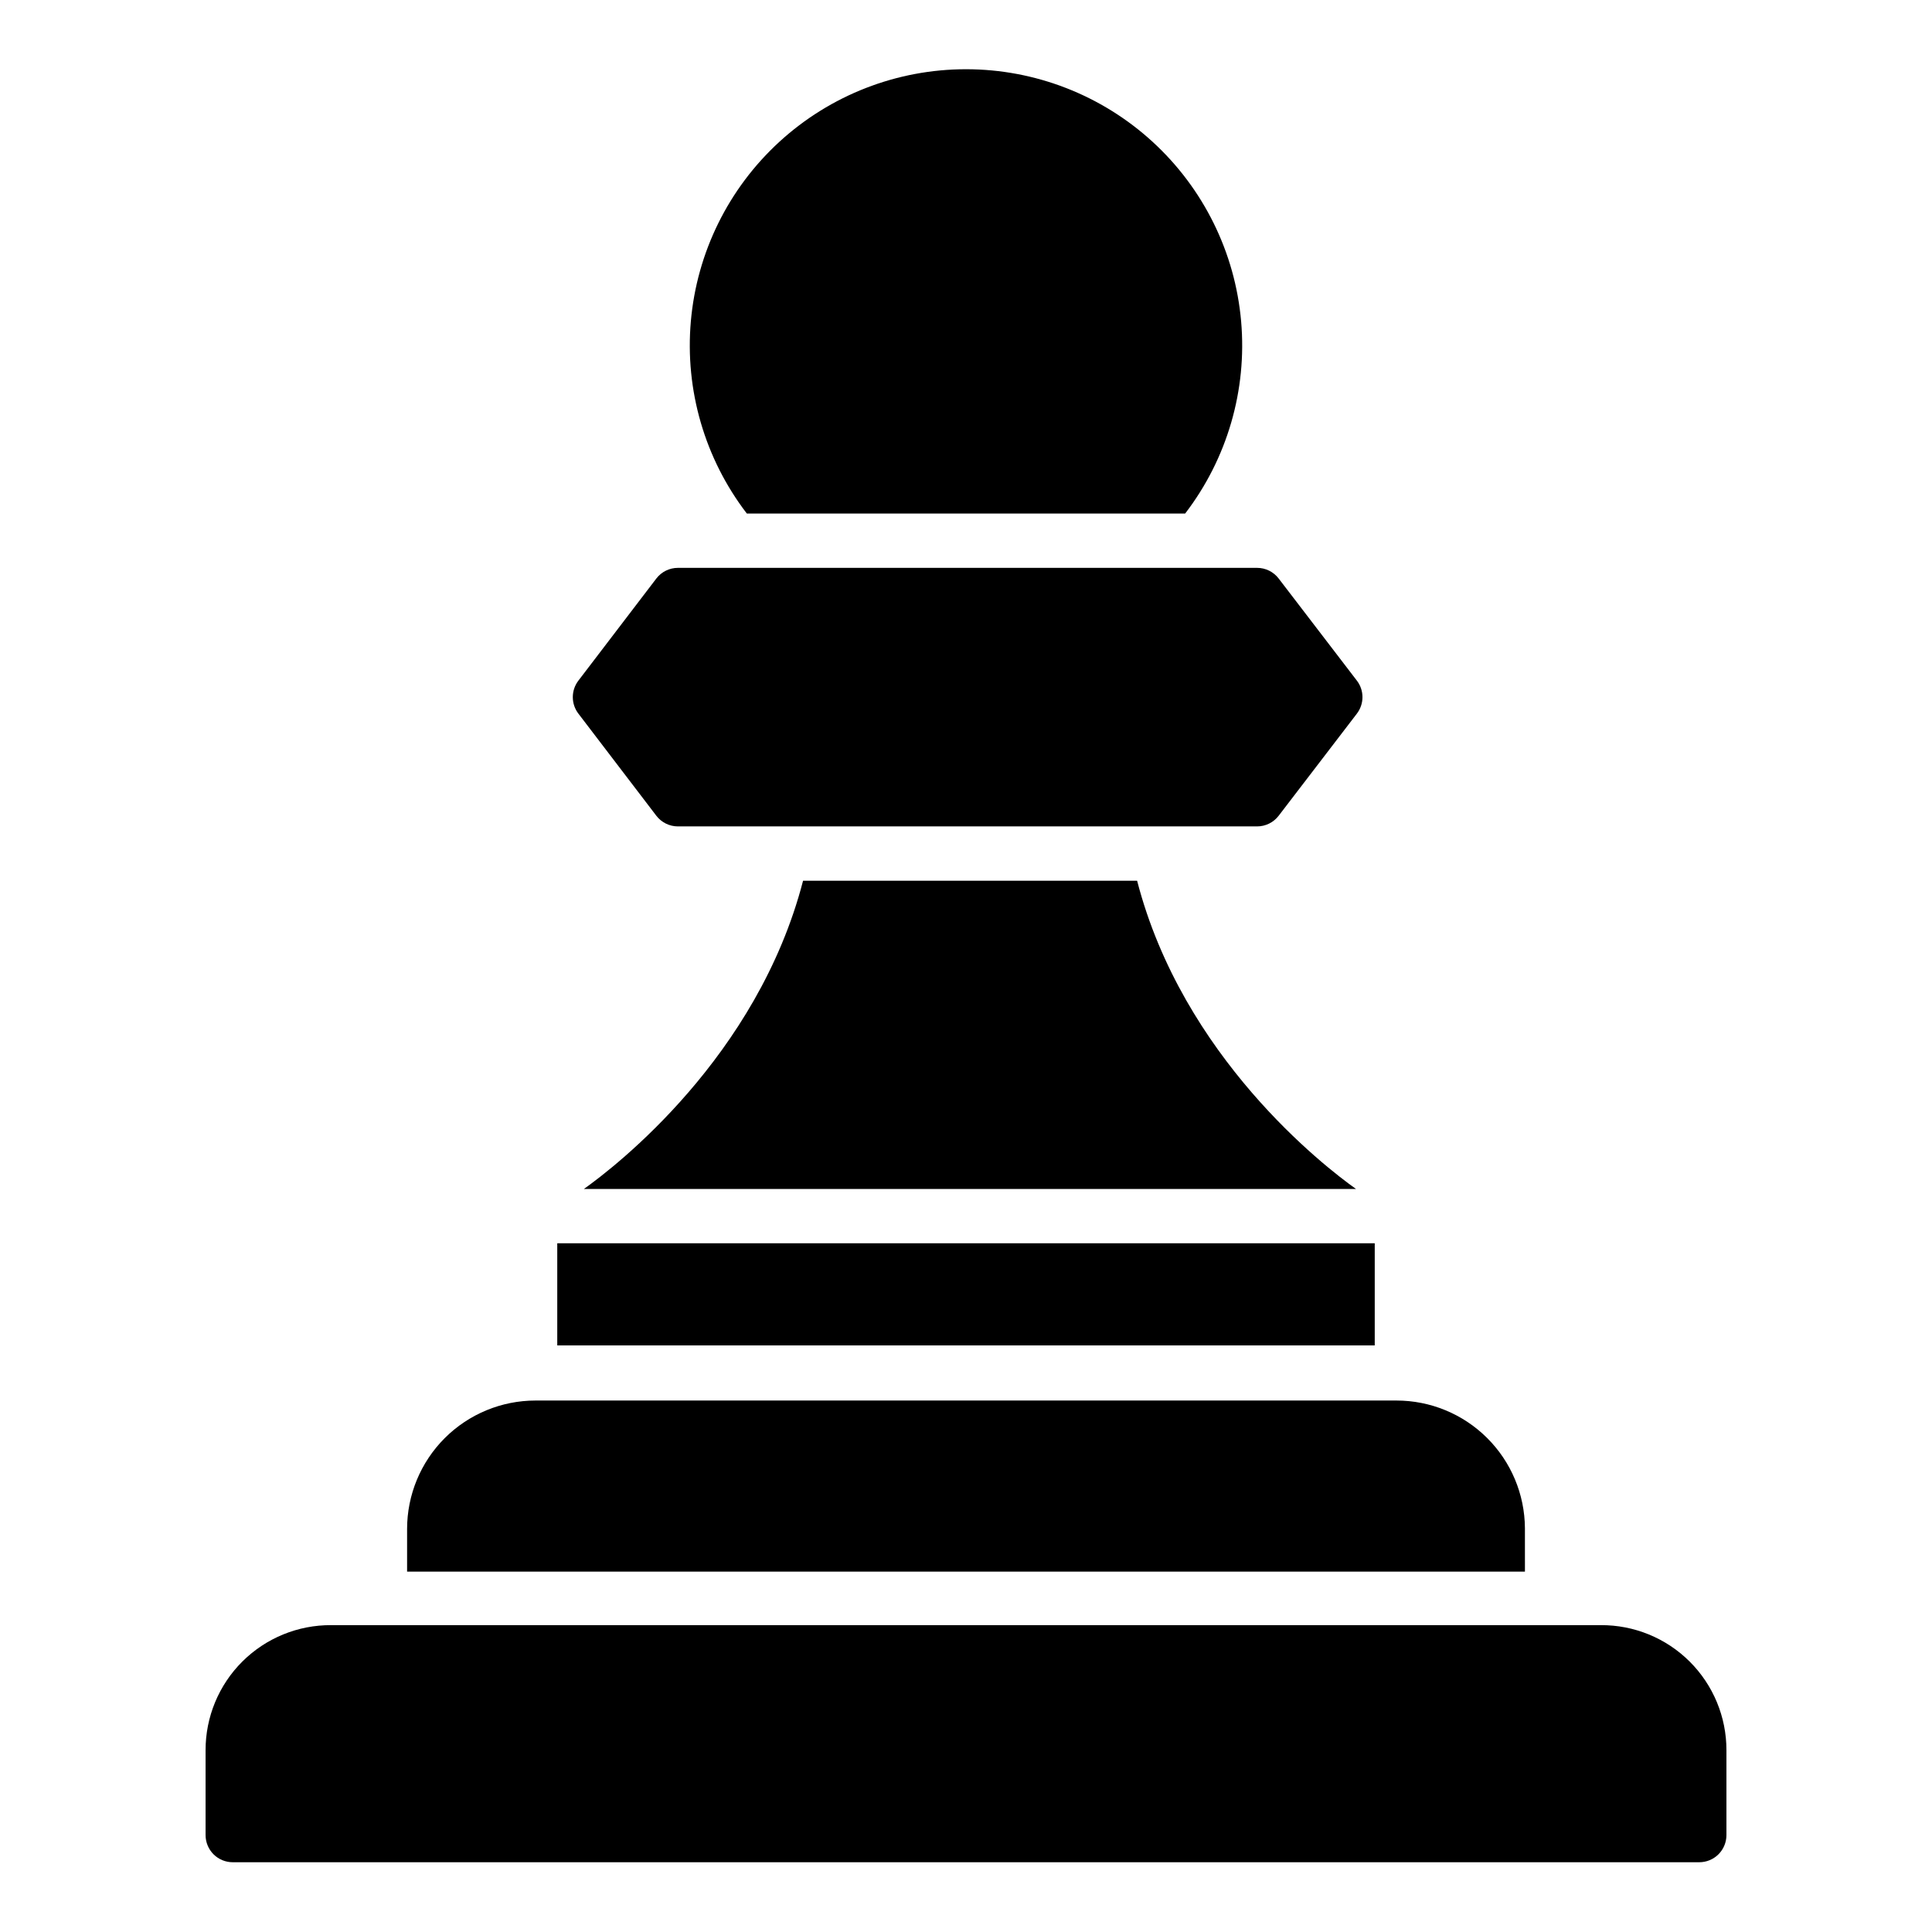<?xml version="1.0" encoding="UTF-8"?>
<!-- Uploaded to: SVG Repo, www.svgrepo.com, Generator: SVG Repo Mixer Tools -->
<svg fill="#000000" width="800px" height="800px" version="1.1" viewBox="144 144 512 512" xmlns="http://www.w3.org/2000/svg">
 <g>
  <path d="m568.2 574.68h-336.4c-8.828-0.059-17.316 3.414-23.574 9.645-6.258 6.234-9.766 14.703-9.746 23.535v22.457c0 1.906 0.758 3.738 2.106 5.09 1.352 1.348 3.18 2.106 5.09 2.106h388.65c1.91 0 3.742-0.758 5.09-2.106 1.352-1.352 2.109-3.184 2.109-5.09v-22.457c0.02-8.832-3.492-17.301-9.75-23.535-6.258-6.231-14.742-9.703-23.574-9.645z"/>
  <path d="m291.68 473.48h216.64v27.062h-216.64z"/>
  <path d="m548.12 548.98c-0.055-8.988-3.668-17.594-10.047-23.93-6.379-6.34-15.004-9.895-23.996-9.895h-228.15c-9.027 0-17.688 3.586-24.074 9.969-6.383 6.387-9.969 15.043-9.969 24.074v11.301l296.24-0.004z"/>
  <path d="m356.82 377.4c-12.09 46.711-49.66 75.715-58.082 81.688l204.62 0.004c-8.422-5.973-45.918-34.98-58.012-81.688z"/>
  <path d="m458.08 280.09c11.141-14.527 16.434-32.703 14.832-50.938-1.598-18.238-9.973-35.211-23.469-47.578-13.5-12.367-31.141-19.227-49.445-19.227-18.309 0-35.949 6.859-49.449 19.227-13.496 12.367-21.871 29.34-23.469 47.578-1.598 18.234 3.695 36.41 14.836 50.938z"/>
  <path d="m317.95 360.2c1.359 1.762 3.457 2.801 5.688 2.805h153.52c2.231-0.004 4.328-1.043 5.688-2.805l20.727-27.062c1.992-2.59 1.992-6.195 0-8.781l-20.727-27.062c-1.359-1.766-3.457-2.801-5.688-2.805h-153.52c-2.231 0.004-4.328 1.039-5.688 2.805l-20.656 27.062c-1.992 2.586-1.992 6.191 0 8.781z"/>
 </g>
</svg>